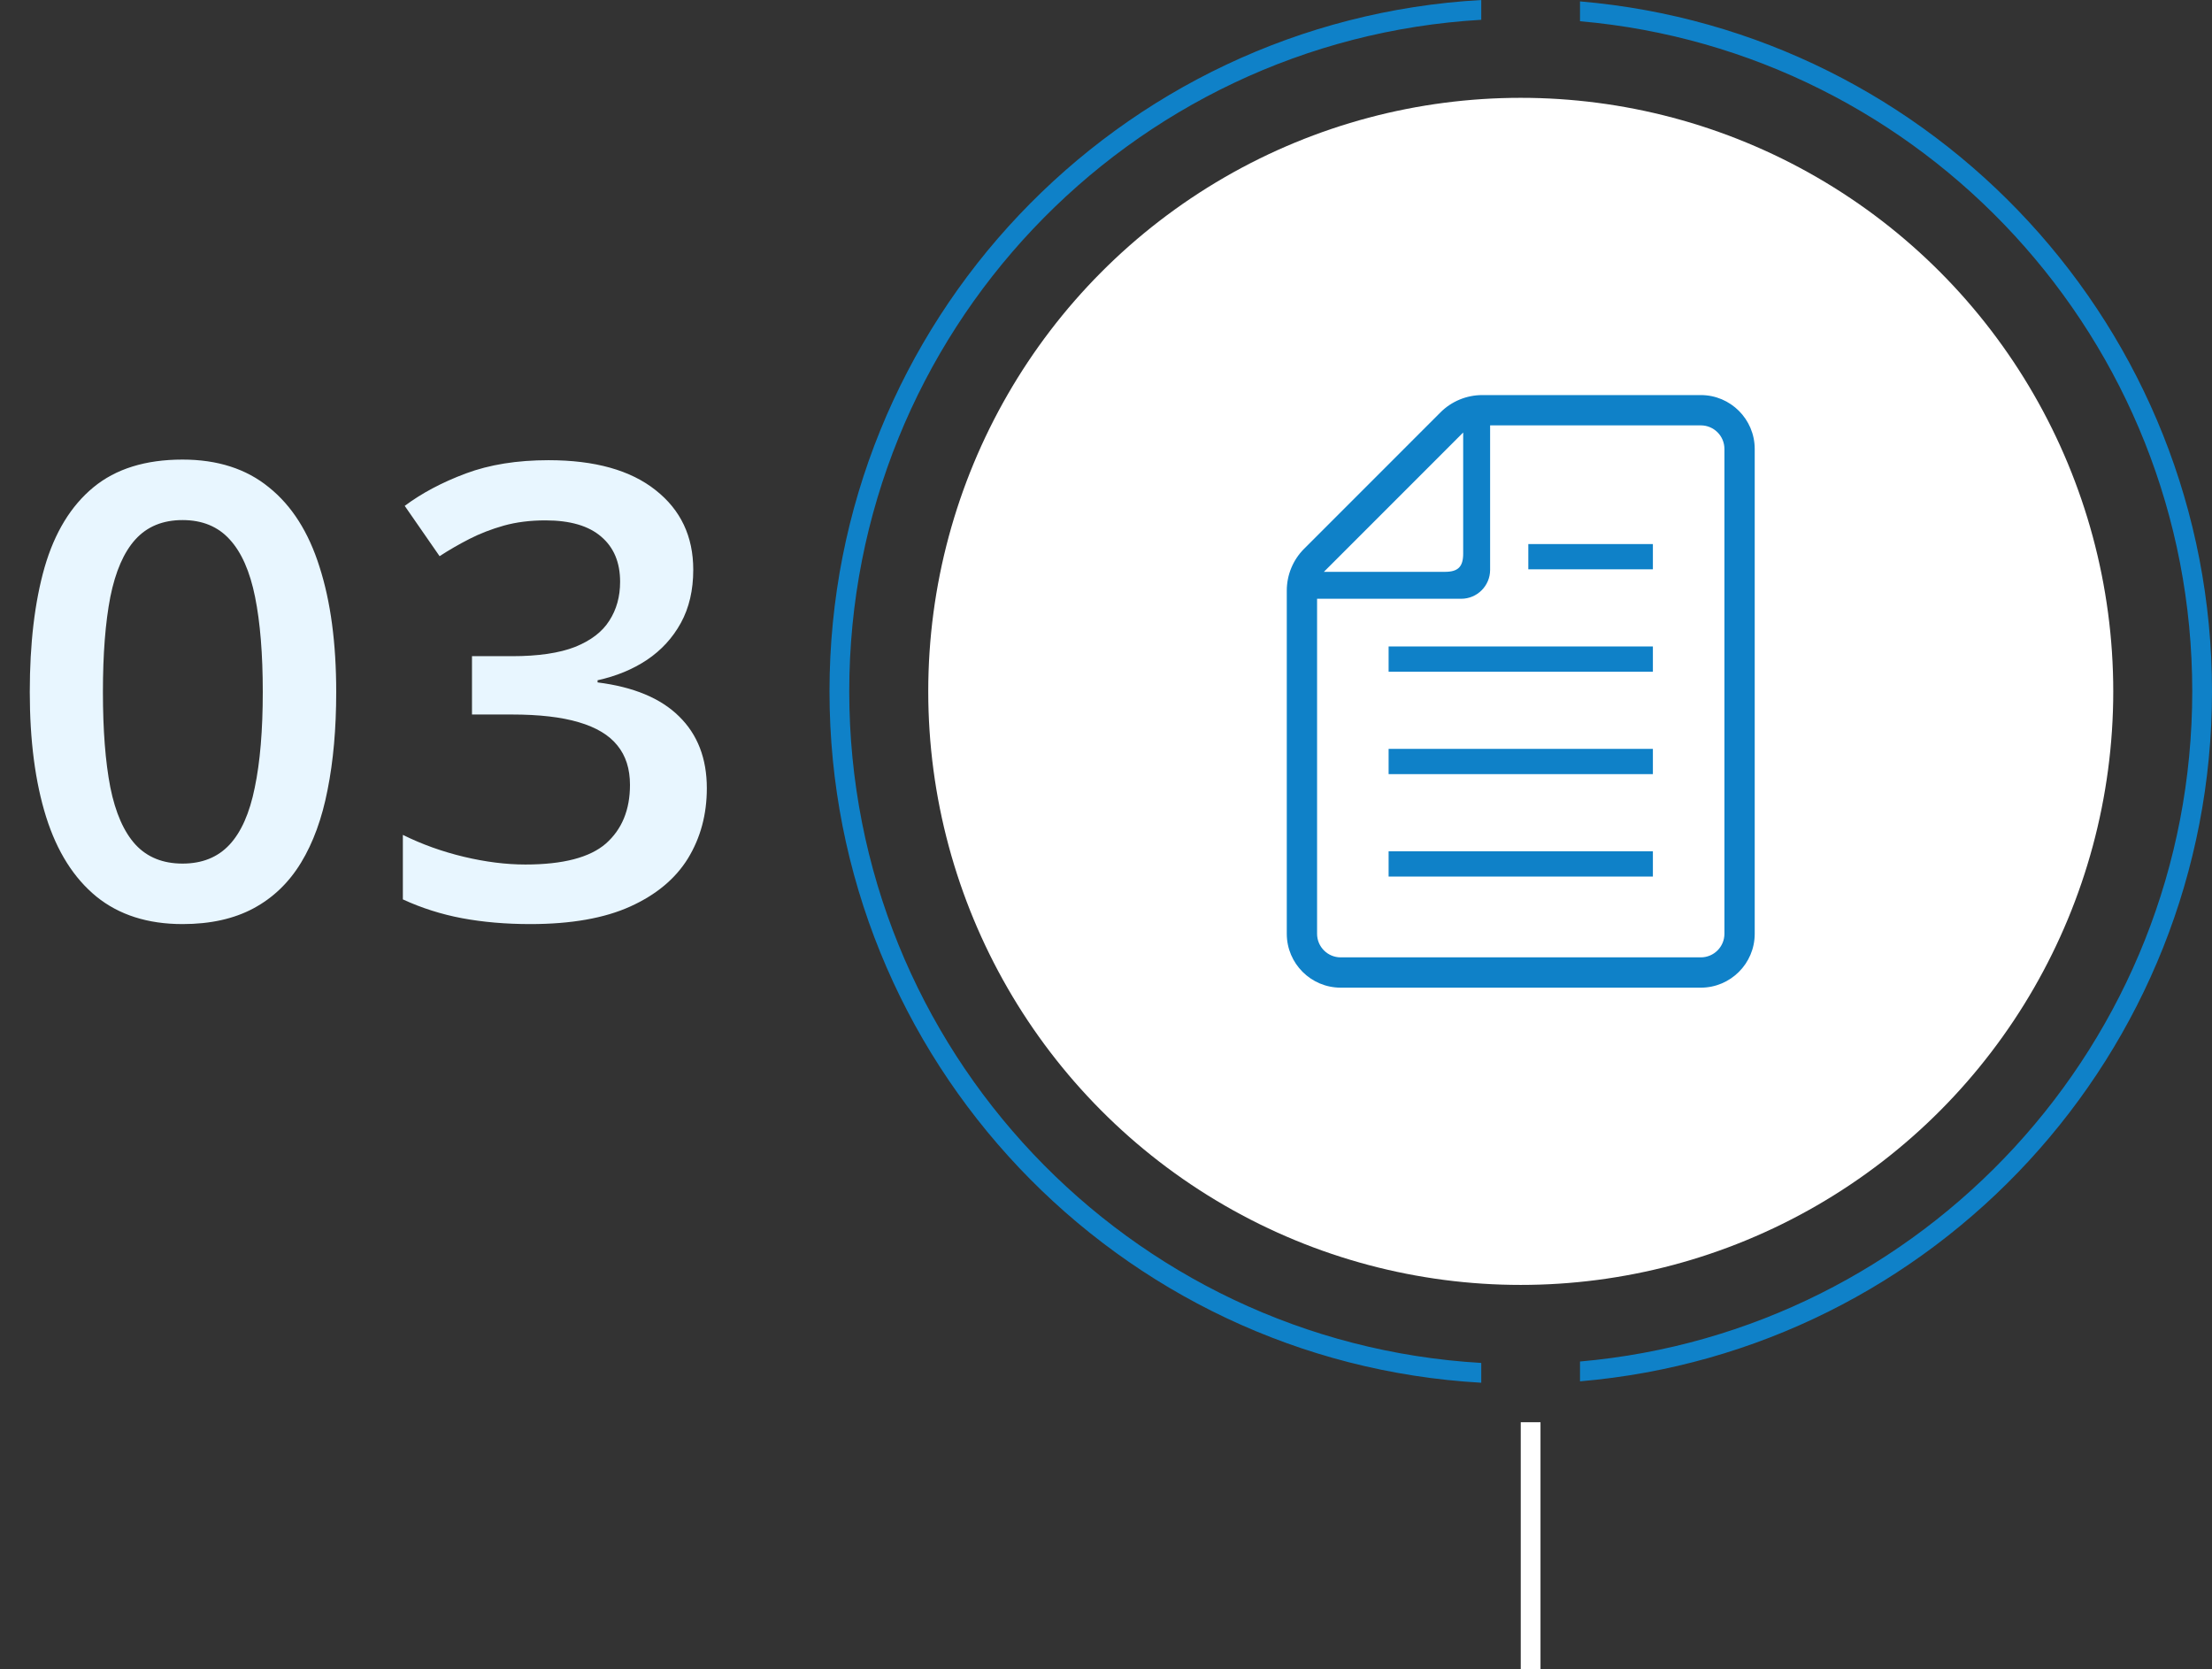 <svg xmlns="http://www.w3.org/2000/svg" width="224" height="169" viewBox="0 0 224 169" fill="none"><rect x="0" y="0" width="224" height="169" fill="#333333" stroke="none"/><ellipse cx="154" cy="70.001" rx="60" ry="60.096" fill="white"></ellipse><path fill-rule="evenodd" clip-rule="evenodd" d="M84 70.001C84 32.623 113.201 2.077 150 0V2.004C114.309 4.078 86 33.725 86 70.001C86 106.276 114.309 135.923 150 137.997V140.001C113.201 137.924 84 107.378 84 70.001ZM160 139.859C195.851 136.811 224 106.698 224 70.001C224 33.303 195.851 3.19 160 0.142V2.149C194.743 5.192 222 34.405 222 70.001C222 105.596 194.743 134.809 160 137.852V139.859Z" fill="#0F81C8"></path><g clip-path="url(#clip0_348_6)"><path d="M167.381 86.194H140.619V88.751H167.381V86.194Z" fill="#0F81C8"></path><path d="M167.381 75.823H140.619V78.38H167.381V75.823Z" fill="#0F81C8"></path><path d="M167.381 65.454H140.619V68.012H167.381V65.454Z" fill="#0F81C8"></path><path d="M167.381 55.086H154.767V57.643H167.381V55.086Z" fill="#0F81C8"></path><path d="M172.237 40.001H150.104C148.515 40.001 146.991 40.632 145.868 41.755L132.062 55.562C130.938 56.685 130.307 58.21 130.307 59.799V94.545C130.307 97.553 132.755 100 135.763 100H172.237C175.245 100 177.693 97.553 177.693 94.545V45.455C177.693 42.447 175.245 40.001 172.237 40.001ZM148.17 43.791V56.055C148.17 57.381 147.654 57.898 146.328 57.898H134.064L148.17 43.791ZM174.625 94.545C174.625 95.862 173.553 96.932 172.237 96.932H135.763C134.446 96.932 133.375 95.862 133.375 94.545V60.625H147.971C149.585 60.625 150.898 59.312 150.898 57.697V43.069H172.237C173.553 43.069 174.625 44.139 174.625 45.455V94.545Z" fill="#0F81C8"></path></g><path d="M34.047 70.063C34.047 73.751 33.756 77.053 33.172 79.969C32.61 82.865 31.714 85.323 30.485 87.344C29.256 89.365 27.652 90.907 25.672 91.969C23.693 93.032 21.297 93.563 18.485 93.563C14.964 93.563 12.058 92.636 9.766 90.782C7.475 88.907 5.777 86.219 4.673 82.719C3.568 79.198 3.016 74.98 3.016 70.063C3.016 65.146 3.516 60.938 4.516 57.438C5.537 53.917 7.183 51.219 9.454 49.344C11.725 47.469 14.735 46.532 18.485 46.532C22.027 46.532 24.943 47.469 27.235 49.344C29.547 51.198 31.256 53.886 32.36 57.407C33.485 60.907 34.047 65.126 34.047 70.063ZM10.422 70.063C10.422 73.917 10.672 77.136 11.172 79.719C11.693 82.303 12.547 84.24 13.735 85.532C14.922 86.803 16.506 87.438 18.485 87.438C20.464 87.438 22.047 86.803 23.235 85.532C24.422 84.261 25.277 82.334 25.797 79.751C26.339 77.167 26.61 73.938 26.61 70.063C26.61 66.23 26.35 63.021 25.829 60.438C25.308 57.855 24.454 55.917 23.266 54.626C22.079 53.313 20.485 52.657 18.485 52.657C16.485 52.657 14.891 53.313 13.704 54.626C12.537 55.917 11.693 57.855 11.172 60.438C10.672 63.021 10.422 66.23 10.422 70.063ZM70.203 57.688C70.203 59.751 69.786 61.542 68.953 63.063C68.119 64.584 66.973 65.834 65.515 66.813C64.078 67.771 62.411 68.459 60.515 68.876V69.094C64.161 69.553 66.911 70.698 68.765 72.532C70.64 74.365 71.578 76.792 71.578 79.813C71.578 82.459 70.942 84.823 69.671 86.907C68.4 88.969 66.453 90.594 63.828 91.782C61.203 92.969 57.828 93.563 53.703 93.563C51.223 93.563 48.921 93.365 46.796 92.969C44.692 92.573 42.692 91.938 40.796 91.063V84.532C42.734 85.49 44.796 86.23 46.984 86.751C49.171 87.271 51.244 87.532 53.203 87.532C57.015 87.532 59.734 86.823 61.359 85.407C62.984 83.969 63.796 81.99 63.796 79.469C63.796 77.844 63.369 76.511 62.515 75.469C61.682 74.428 60.38 73.646 58.609 73.126C56.859 72.605 54.598 72.344 51.828 72.344H47.796V66.438H51.859C54.505 66.438 56.63 66.126 58.234 65.501C59.838 64.855 60.994 63.969 61.703 62.844C62.432 61.719 62.796 60.407 62.796 58.907C62.796 56.948 62.161 55.428 60.89 54.344C59.619 53.24 57.734 52.688 55.234 52.688C53.692 52.688 52.286 52.865 51.015 53.219C49.765 53.573 48.609 54.021 47.546 54.563C46.484 55.105 45.473 55.688 44.515 56.313L40.984 51.219C42.713 49.928 44.775 48.834 47.171 47.938C49.567 47.042 52.359 46.594 55.546 46.594C60.234 46.594 63.848 47.605 66.39 49.626C68.932 51.626 70.203 54.313 70.203 57.688Z" fill="#E8F6FF"></path><line x1="155" y1="144" x2="155" y2="169.004" stroke="white" stroke-width="2"></line><defs><clipPath id="clip0_348_6"><rect width="60" height="60" fill="white" transform="translate(124 40.001)"></rect></clipPath></defs></svg>